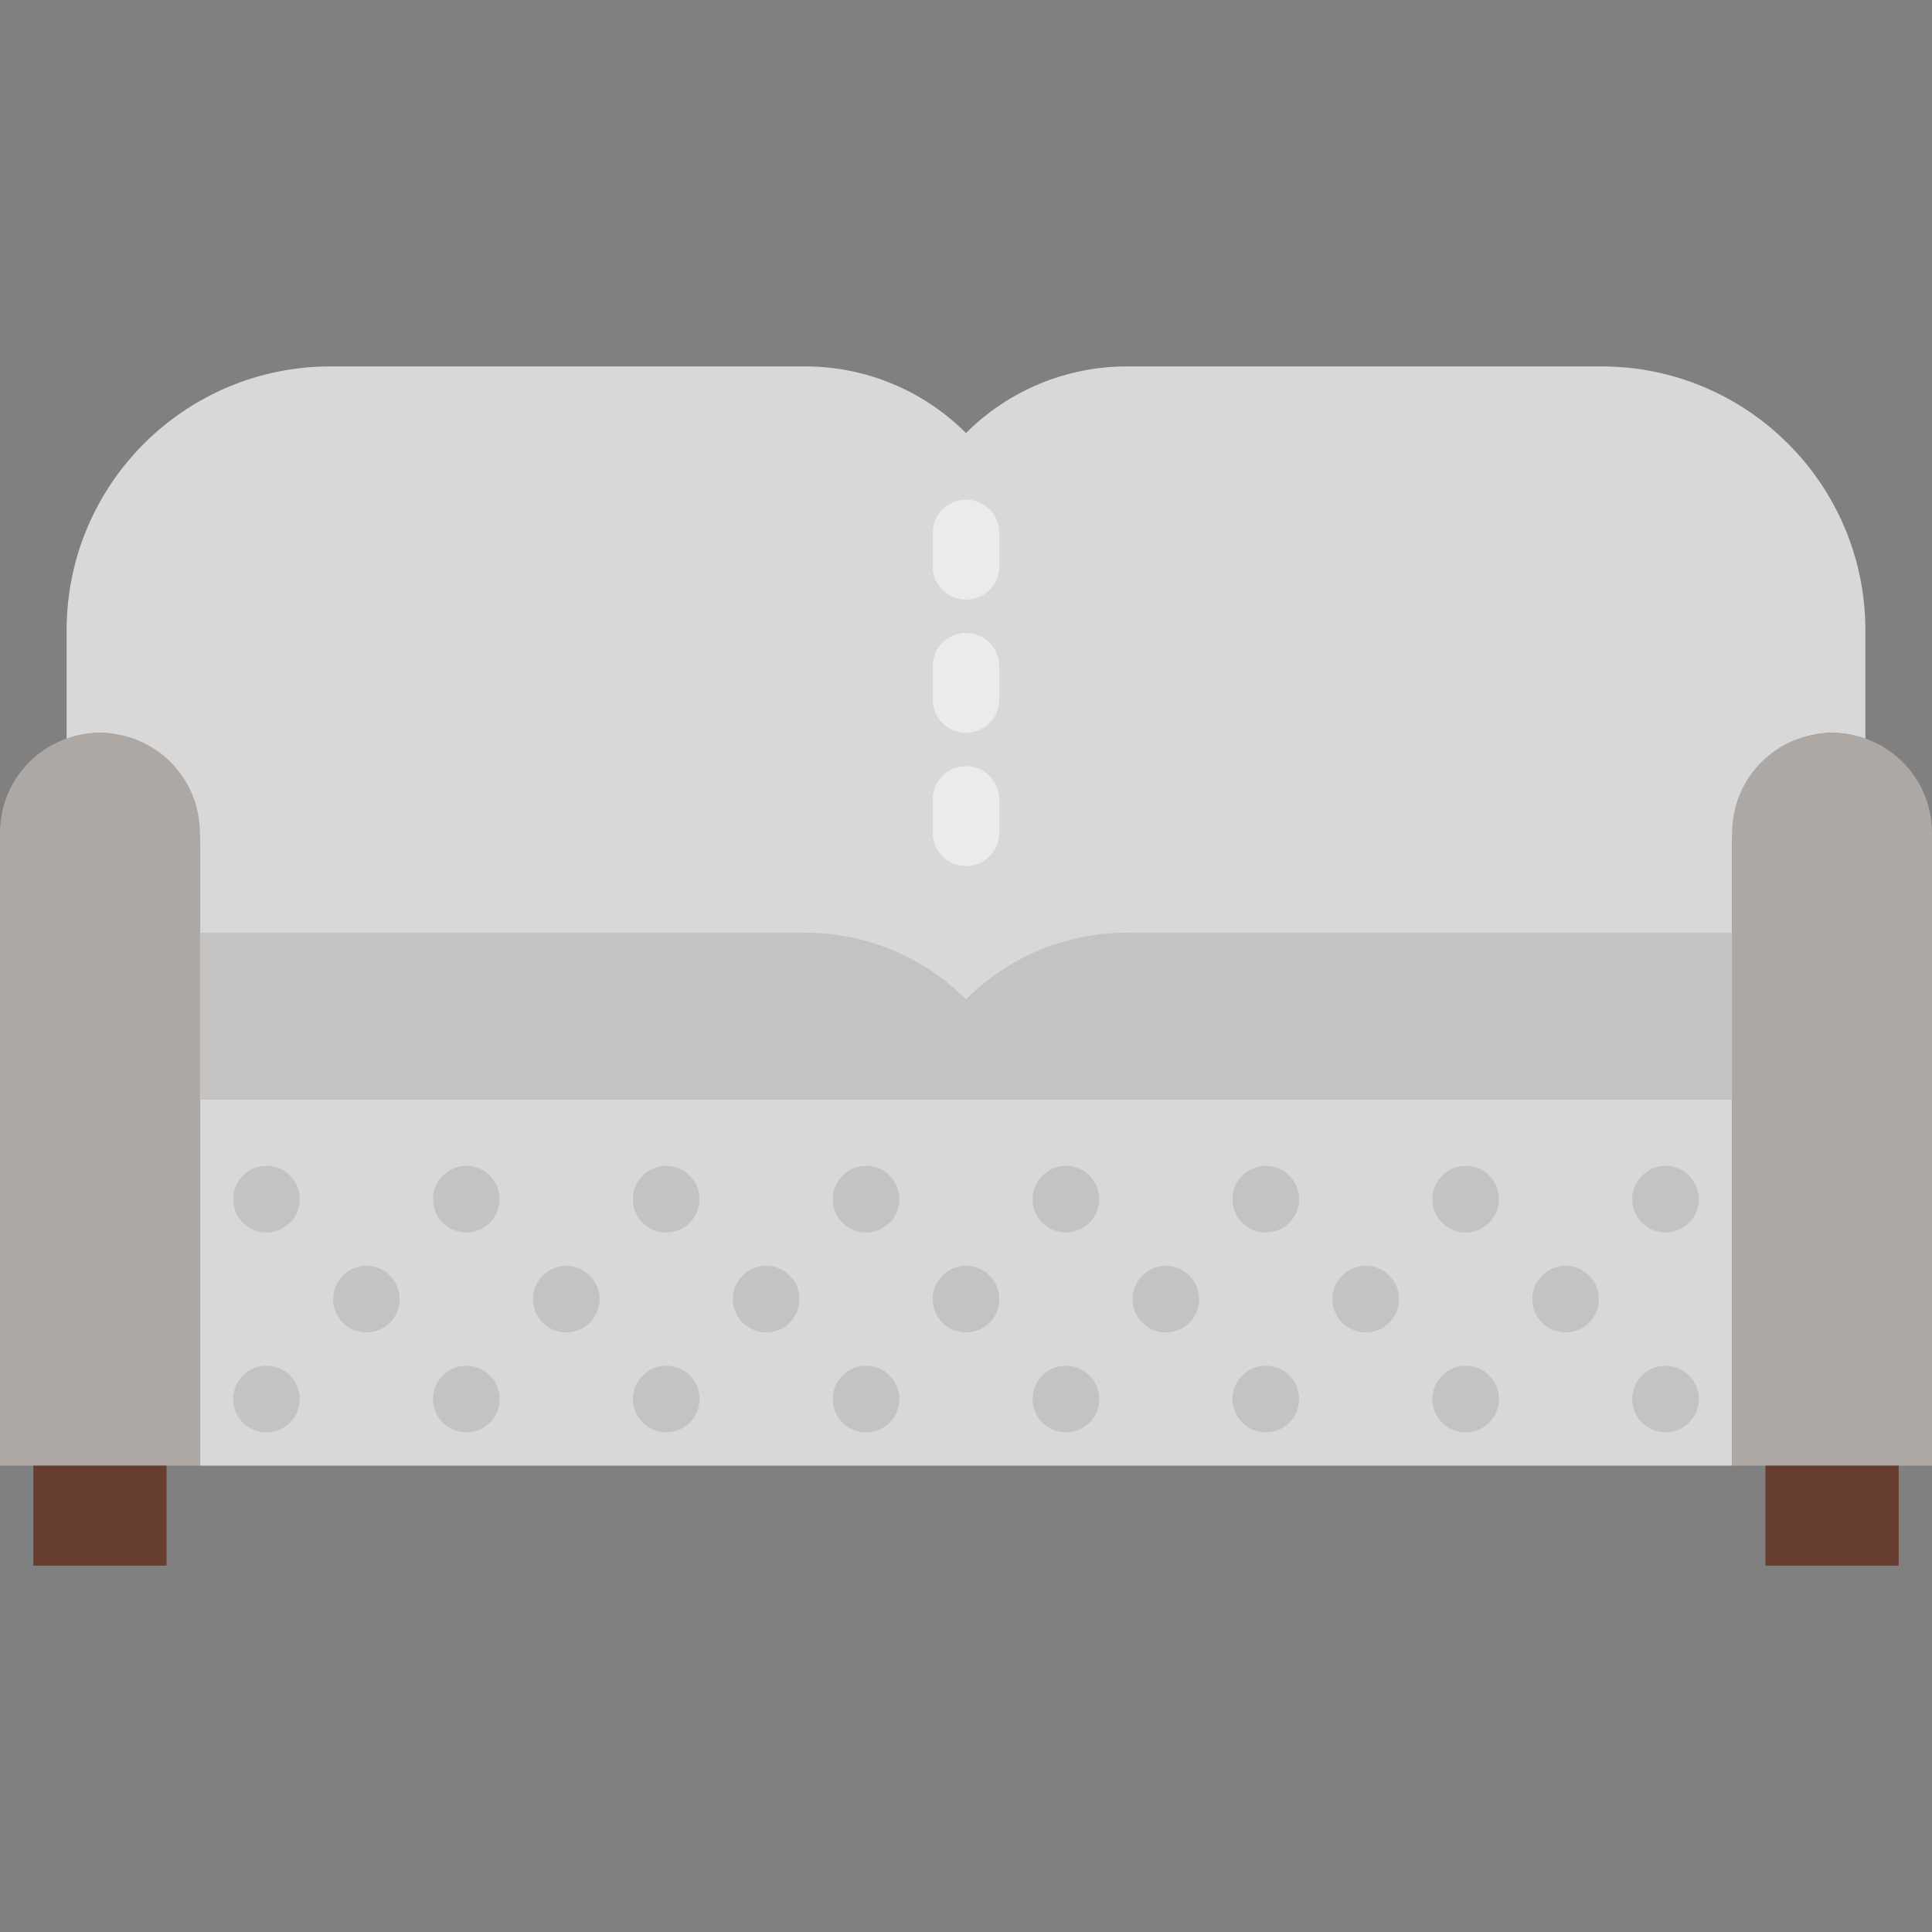 <?xml version="1.0" encoding="iso-8859-1"?>
<!-- Uploaded to: SVG Repo, www.svgrepo.com, Generator: SVG Repo Mixer Tools -->
<!DOCTYPE svg PUBLIC "-//W3C//DTD SVG 1.1//EN" "http://www.w3.org/Graphics/SVG/1.1/DTD/svg11.dtd">
<svg version="1.1" id="Capa_1" xmlns="http://www.w3.org/2000/svg" xmlns:xlink="http://www.w3.org/1999/xlink" 
	 viewBox="0 0 58 58" xml:space="preserve">
<rect x="0" y="0" width="58" height="58" fill="#808080" stroke="none"/>
<path style="fill:#D8D8D8;" d="M48.078,11h-14.25c-1.811,0-3.548,0.719-4.828,2l0,0l0,0c-1.281-1.281-3.017-2-4.828-2H9.922
	C5.547,11,2,14.547,2,18.922v3.262c0.654-0.232,1.39-0.293,2.211,0.11C5.336,22.845,6,24.046,6,25.3L6,33h46v-7.7
	c0-1.253,0.664-2.455,1.789-3.007c0.821-0.403,1.557-0.342,2.211-0.11v-3.262C56,14.547,52.453,11,48.078,11z"/>
<rect x="6" y="33" style="fill:#D8D8D8;" width="46" height="11"/>
<g>
	<path style="fill:#EBEBEB;" d="M29,23c-0.553,0-1,0.448-1,1v1c0,0.552,0.447,1,1,1s1-0.448,1-1v-1C30,23.448,29.553,23,29,23z"/>
	<path style="fill:#EBEBEB;" d="M29,19c-0.553,0-1,0.448-1,1v1c0,0.552,0.447,1,1,1s1-0.448,1-1v-1C30,19.448,29.553,19,29,19z"/>
	<path style="fill:#EBEBEB;" d="M29,15c-0.553,0-1,0.448-1,1v1c0,0.552,0.447,1,1,1s1-0.448,1-1v-1C30,15.448,29.553,15,29,15z"/>
</g>
<g>
	<circle style="fill:#C4C3C2;" cx="8" cy="36" r="1"/>
	<circle style="fill:#C4C3C2;" cx="8" cy="42" r="1"/>
	<circle style="fill:#C4C3C2;" cx="11" cy="39" r="1"/>
	<circle style="fill:#C4C3C2;" cx="17" cy="39" r="1"/>
	<circle style="fill:#C4C3C2;" cx="14" cy="36" r="1"/>
	<circle style="fill:#C4C3C2;" cx="20" cy="36" r="1"/>
	<circle style="fill:#C4C3C2;" cx="14" cy="42" r="1"/>
	<circle style="fill:#C4C3C2;" cx="20" cy="42" r="1"/>
	<circle style="fill:#C4C3C2;" cx="23" cy="39" r="1"/>
	<circle style="fill:#C4C3C2;" cx="29" cy="39" r="1"/>
	<circle style="fill:#C4C3C2;" cx="26" cy="36" r="1"/>
	<circle style="fill:#C4C3C2;" cx="32" cy="36" r="1"/>
	<circle style="fill:#C4C3C2;" cx="26" cy="42" r="1"/>
	<circle style="fill:#C4C3C2;" cx="32" cy="42" r="1"/>
	<circle style="fill:#C4C3C2;" cx="35" cy="39" r="1"/>
	<circle style="fill:#C4C3C2;" cx="41" cy="39" r="1"/>
	<circle style="fill:#C4C3C2;" cx="38" cy="36" r="1"/>
	<circle style="fill:#C4C3C2;" cx="44" cy="36" r="1"/>
	<circle style="fill:#C4C3C2;" cx="38" cy="42" r="1"/>
	<circle style="fill:#C4C3C2;" cx="44" cy="42" r="1"/>
	<circle style="fill:#C4C3C2;" cx="47" cy="39" r="1"/>
	<circle style="fill:#C4C3C2;" cx="50" cy="36" r="1"/>
	<circle style="fill:#C4C3C2;" cx="50" cy="42" r="1"/>
</g>
<path style="fill:#ADA8A3;" d="M6,44H0V25c0-1.657,1.343-3,3-3h0c1.657,0,3,1.343,3,3V44z"/>
<path style="fill:#ADA8A3;" d="M58,44h-6V25c0-1.657,1.343-3,3-3h0c1.657,0,3,1.343,3,3V44z"/>
<rect x="1" y="44" style="fill:#673D2F;" width="4" height="3"/>
<rect x="53" y="44" style="fill:#673D2F;" width="4" height="3"/>
<path style="fill:#C4C3C2;" d="M29,30L29,30L29,30c-1.281-1.281-3.017-2-4.828-2H6v5h46v-5H33.828C32.017,28,30.281,28.719,29,30z"
	/>
</svg>